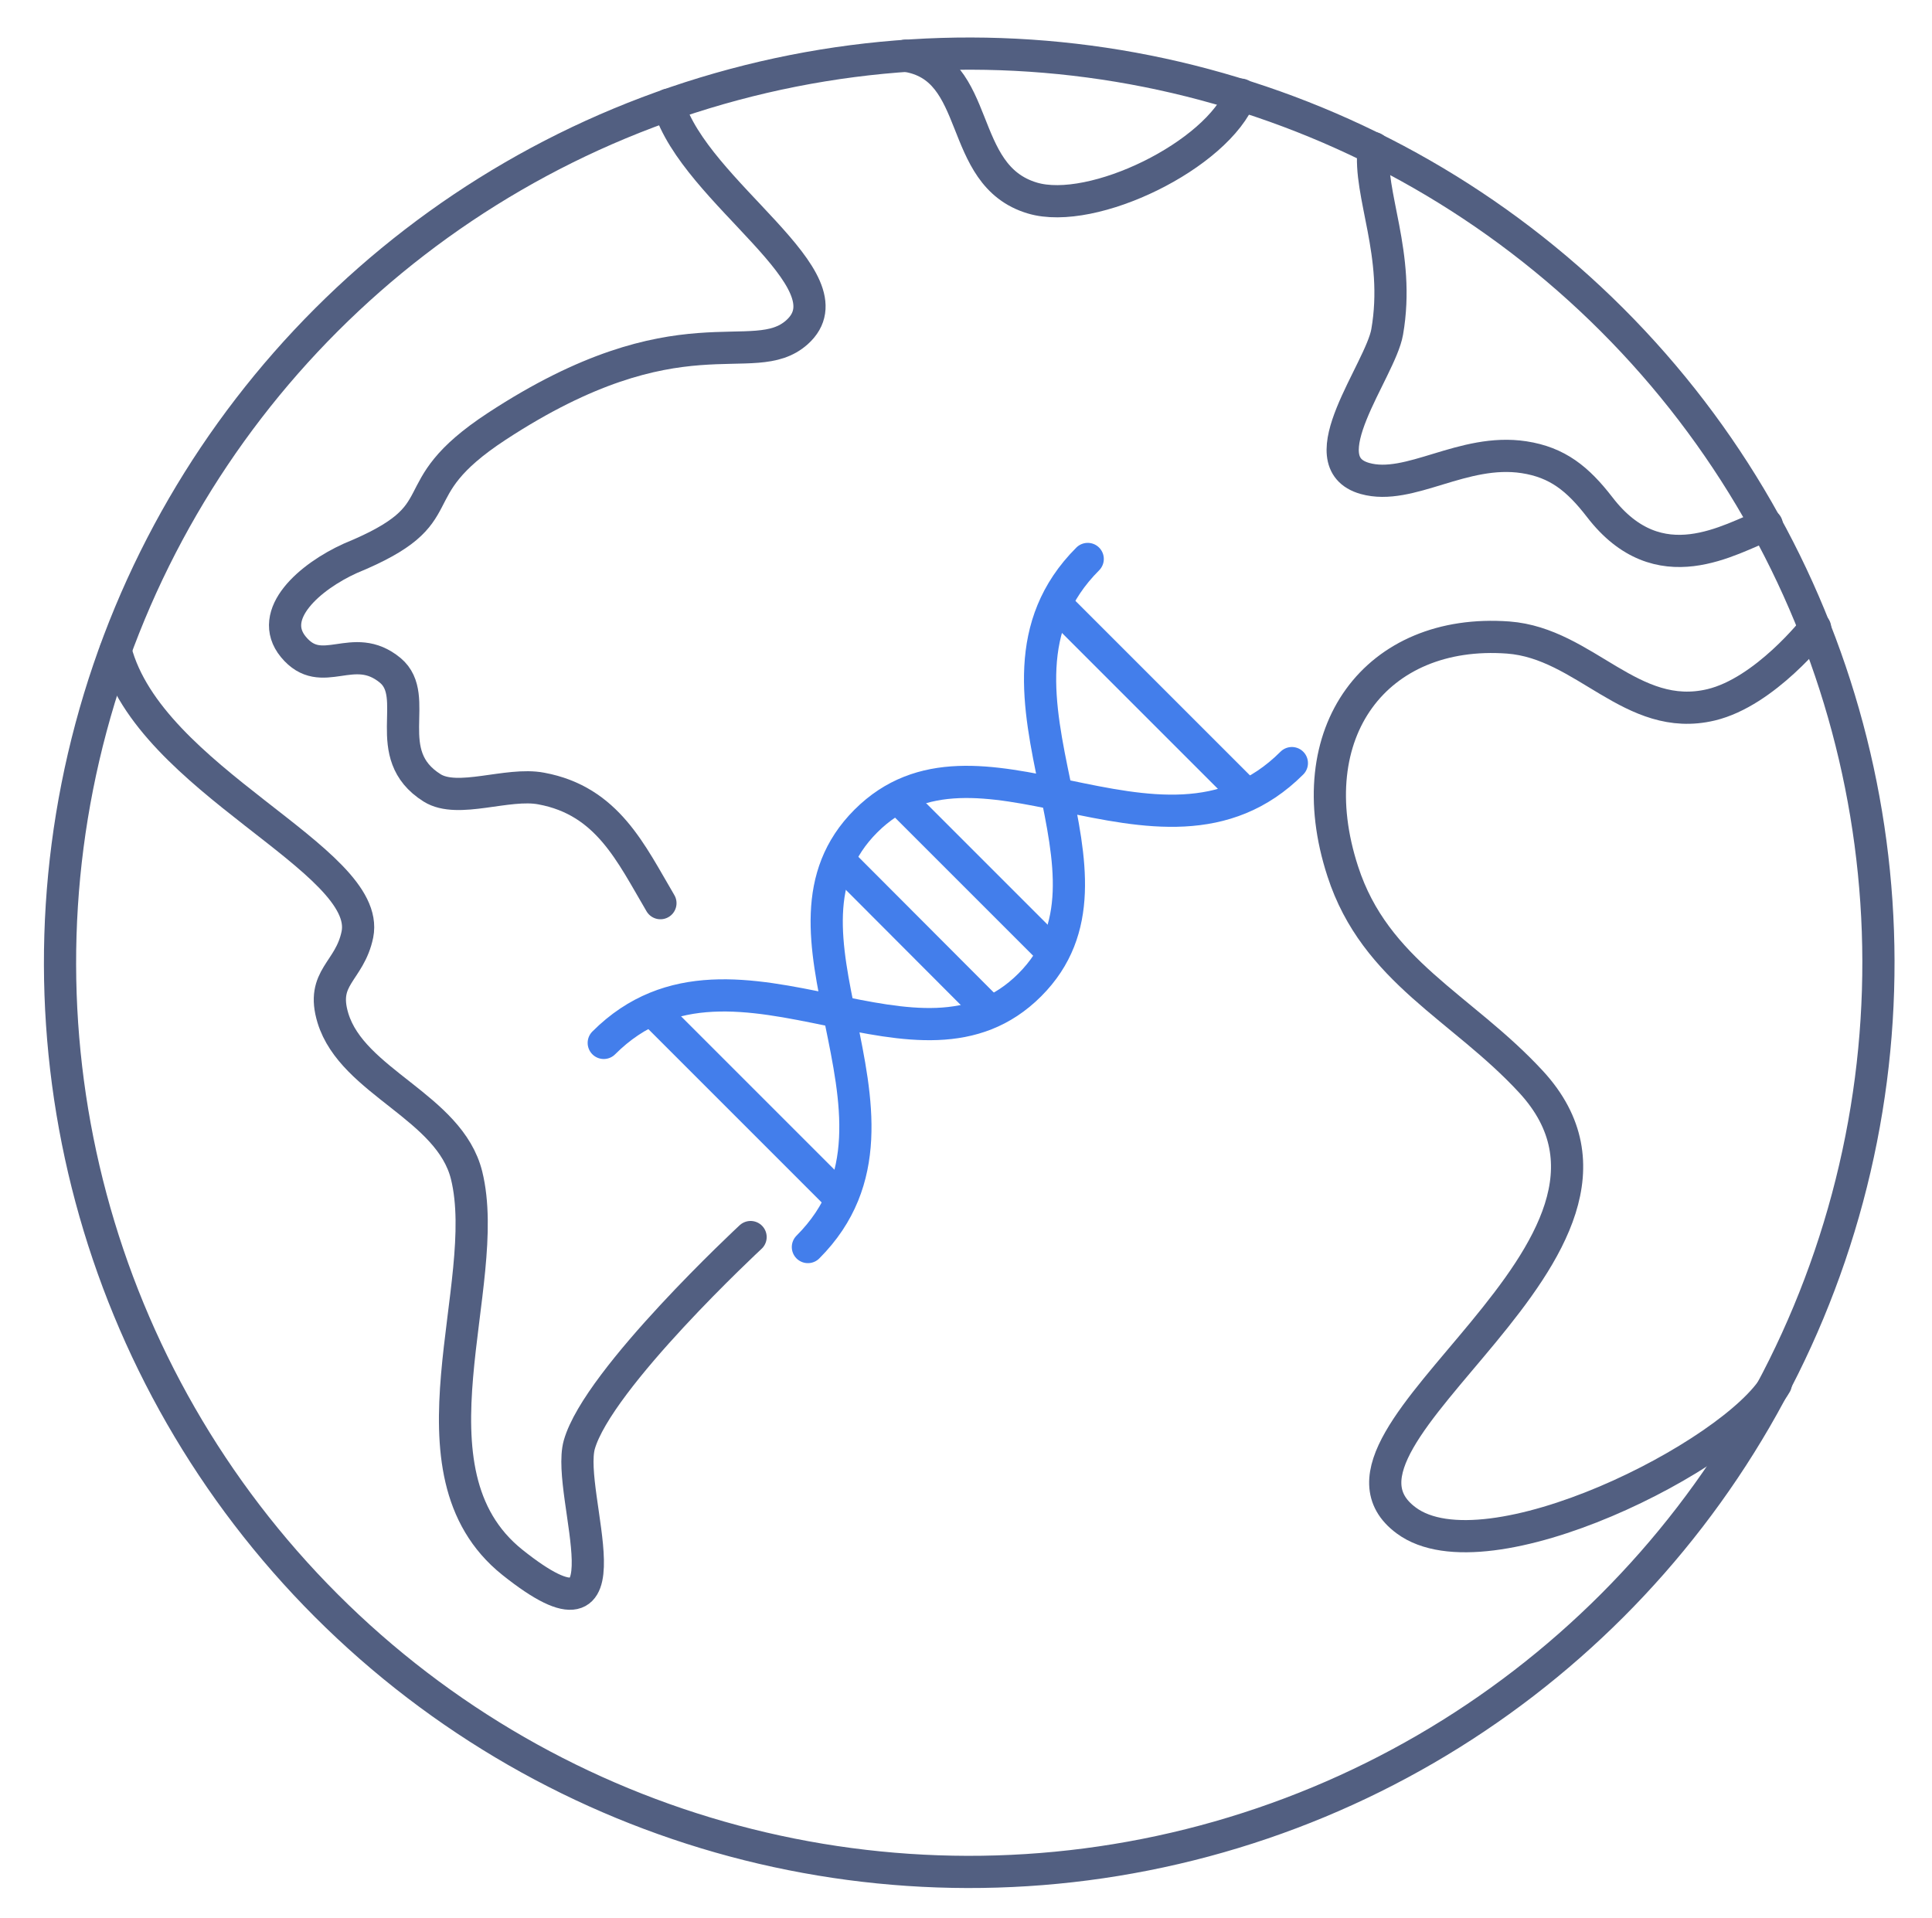 <svg xmlns="http://www.w3.org/2000/svg" xmlns:xlink="http://www.w3.org/1999/xlink" id="&#x56FE;&#x5C42;_1" x="0px" y="0px" viewBox="0 0 600 595.6" style="enable-background:new 0 0 600 595.6;" xml:space="preserve"><style type="text/css">	.st0{fill:none;stroke:#525F81;stroke-width:10;stroke-linecap:round;stroke-linejoin:round;stroke-miterlimit:7.111;}	.st1{fill:none;stroke:#437EEB;stroke-width:10;stroke-linecap:round;stroke-linejoin:round;stroke-miterlimit:13.333;}</style><g>			<ellipse transform="matrix(0.707 -0.707 0.707 0.707 -123.267 300.494)" class="st0" cx="301.1" cy="299" rx="282.4" ry="282.4"></ellipse>	<path class="st0" d="M385.4,29.4c-7.3,18.8-46.1,37.7-64.8,32.1c-23.8-7.1-15.2-40.6-39.4-44.2"></path>	<path class="st0" d="M426.6,46c-1.7,14.3,8.4,33,4.2,57.1c-2.1,12-25,40.4-6.9,45.5c13.9,3.9,30.4-9.5,49.4-6.6  c10.4,1.6,16.7,6.7,23.5,15.5c18.5,24.1,40.5,9.7,51.9,5.5"></path>	<path class="st0" d="M563.7,195c0,0-15.5,19.9-32.3,23.9c-24.7,5.9-39.1-19.1-63-20.9c-40.9-3-65.5,29.3-51.4,72.6  c10.1,31.2,37,42.1,58.5,65.4c47.5,51.6-74,110.1-38.8,136.2c25,18.6,101.9-20.2,114.8-42.4"></path>	<path class="st0" d="M233.1,384.2c0,0-47.4,44-53.2,64.5c-4.3,15.5,18.3,67.7-20.8,36.5C123.9,457,153.3,399,144.9,365  c-5.3-21.3-35.4-28.9-41.5-48.8c-3.9-12.8,5.2-14.3,7.6-26c4.6-23.3-64.6-47.9-75.1-88.2"></path>	<path class="st0" d="M207.6,32.5c8.2,27.5,57.9,54.6,39.9,70.7c-13.7,12.2-36.4-8-93.2,29.2c-31.6,20.7-10.7,26.7-45.5,41  c-12.6,5.7-26,17.4-17.7,27.5c8.9,10.8,18.5-2.3,30.1,7.3c9.8,8.2-3.6,26.1,13,36.5c8,5,23.4-1.8,33.9,0.2  c20.6,3.8,27.9,20.2,37,35.6"></path>	<g>		<path class="st1" d="M401.2,237c-20.5,20.5-45.7,15.3-70.2,10.2c-23.1-4.8-45-9.3-62.1,7.8c-17.1,17.1-12.6,38.9-7.8,62.1   c5,24.4,10.3,49.7-10.2,70.2"></path>		<path class="st1" d="M337.8,173.6c-20.5,20.5-15.3,45.7-10.2,70.2c4.8,23.1,9.3,45-7.8,62.1c-17.1,17.1-38.9,12.6-62.1,7.8   c-24.4-5-49.7-10.3-70.2,10.2"></path>		<line class="st1" x1="329.9" y1="189.6" x2="385.2" y2="244.9"></line>		<line class="st1" x1="204.2" y1="315.4" x2="259.5" y2="370.7"></line>		<line class="st1" x1="279.9" y1="248.8" x2="326.1" y2="295"></line>		<line class="st1" x1="261" y1="267.6" x2="307.2" y2="313.9"></line>	</g></g></svg>